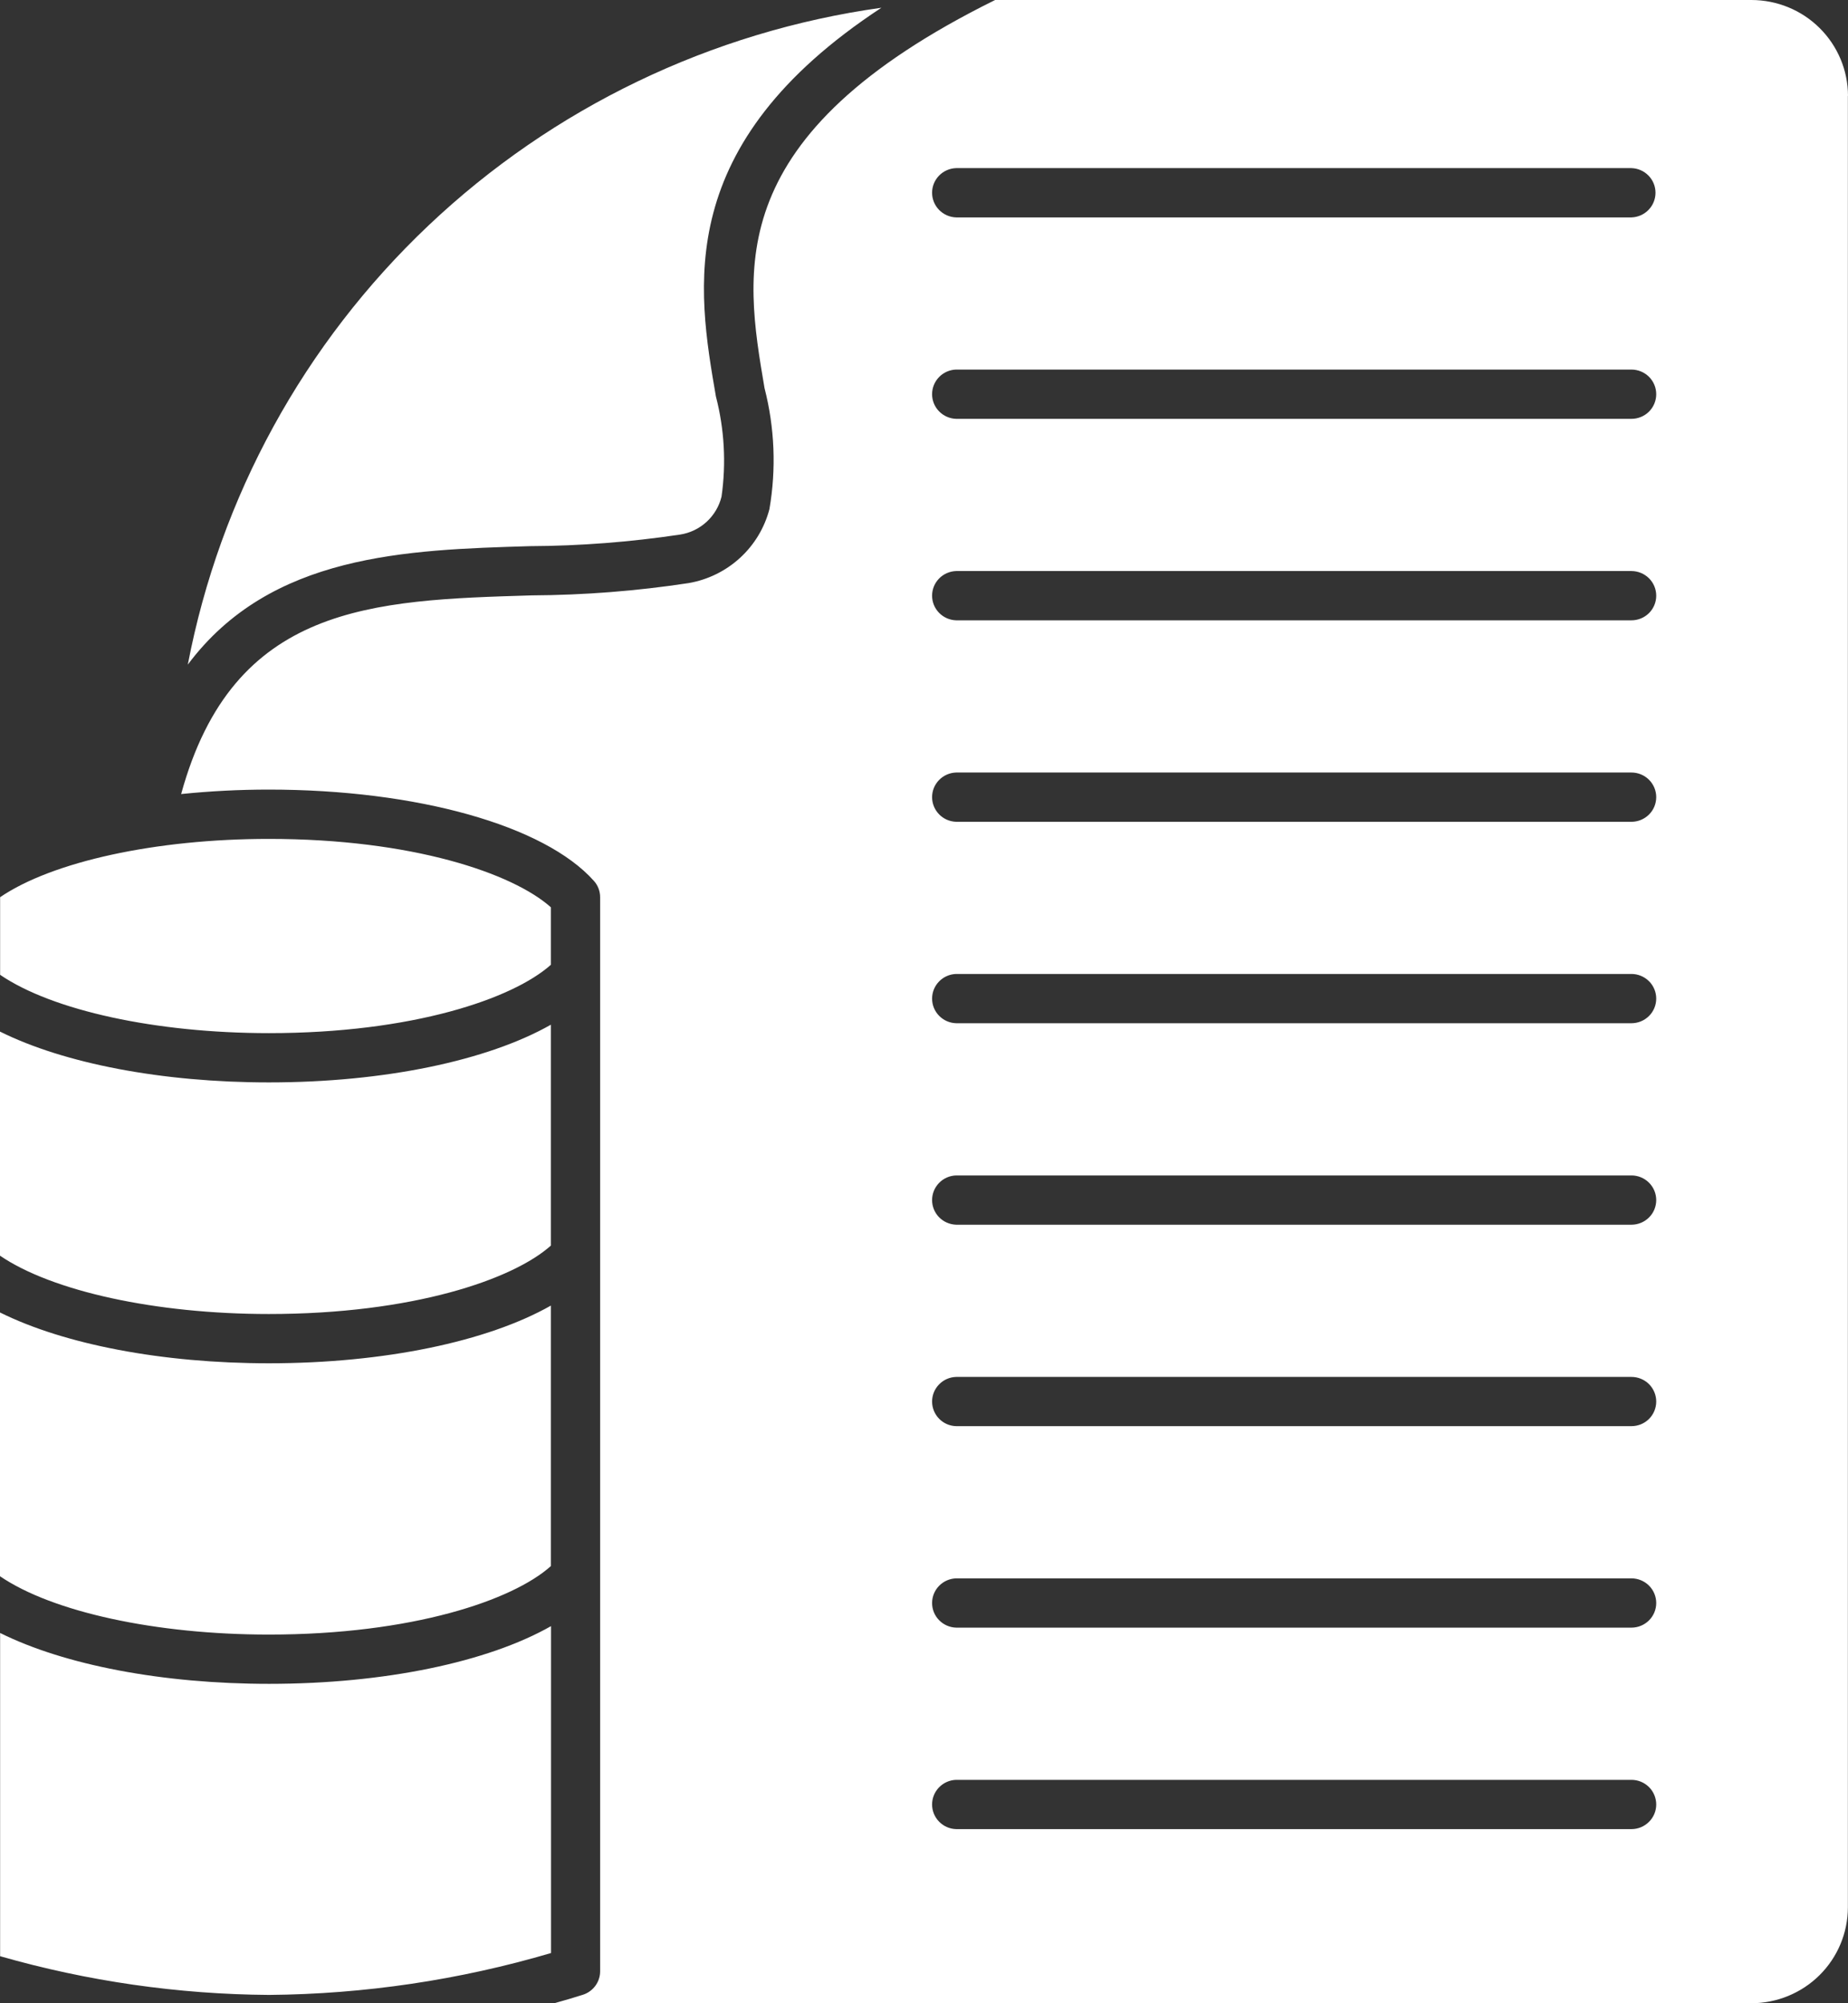 <svg width="48" height="52" viewBox="0 0 48 52" fill="none" xmlns="http://www.w3.org/2000/svg">
<rect x="0" y="0" width="48" height="52" fill="#333333" stroke="none"/>
<path fill-rule="evenodd" clip-rule="evenodd" d="M14.306 40.654C13.323 41.538 10.71 42.43 6.983 42.43C4.046 42.43 1.357 41.842 0 40.916V34.069C1.666 34.896 4.203 35.388 6.983 35.388C9.986 35.388 12.665 34.822 14.309 33.89V40.654H14.306ZM0.003 42.39V50.779C2.273 51.429 4.623 51.767 6.986 51.784C9.467 51.763 11.933 51.397 14.312 50.697V42.211C12.671 43.143 9.992 43.709 6.989 43.709C4.209 43.709 1.672 43.217 0.006 42.39H0.003ZM48 2.488C47.999 1.828 47.734 1.195 47.263 0.728C46.793 0.261 46.155 -0 45.49 6.05843e-07H25.847C18.737 3.514 19.335 6.999 19.858 10.075C20.122 11.102 20.165 12.172 19.985 13.216C19.858 13.702 19.593 14.141 19.222 14.481C18.851 14.821 18.389 15.048 17.892 15.135C16.539 15.341 15.173 15.448 13.805 15.455C9.663 15.58 6.057 15.686 4.705 20.612C5.46 20.535 6.219 20.496 6.978 20.496C10.827 20.496 14.139 21.425 15.425 22.865C15.531 22.982 15.588 23.133 15.588 23.29V51.17C15.588 51.305 15.545 51.437 15.464 51.547C15.384 51.656 15.271 51.738 15.142 51.779C14.924 51.848 14.677 51.923 14.397 52H45.49C46.154 51.999 46.791 51.737 47.261 51.271C47.731 50.805 47.996 50.172 47.997 49.512V2.488H48ZM22.894 0.201C17.47 3.756 18.109 7.481 18.595 10.291C18.815 11.139 18.865 12.023 18.741 12.891C18.68 13.143 18.544 13.371 18.352 13.547C18.16 13.723 17.919 13.838 17.661 13.877C16.371 14.07 15.069 14.171 13.765 14.177C10.555 14.273 7.025 14.38 4.878 17.252C5.713 12.897 7.9 8.91 11.131 5.852C14.362 2.794 18.475 0.818 22.894 0.201ZM0 23.291C1.357 22.366 4.046 21.776 6.983 21.776C10.71 21.776 13.321 22.669 14.309 23.552V25.043C13.321 25.926 10.713 26.818 6.986 26.818C4.049 26.818 1.36 26.23 0.003 25.304V23.291H0ZM6.983 28.097C4.208 28.097 1.666 27.606 0 26.778V32.595C1.357 33.519 4.046 34.109 6.983 34.109C10.71 34.109 13.323 33.216 14.309 32.332V26.599C12.665 27.531 9.986 28.097 6.983 28.097ZM42.376 4.364C42.543 4.369 42.702 4.439 42.818 4.558C42.935 4.677 43 4.837 43 5.003C43 5.17 42.935 5.329 42.818 5.449C42.702 5.568 42.543 5.638 42.376 5.643H24.834C24.667 5.638 24.508 5.568 24.392 5.449C24.275 5.329 24.21 5.17 24.21 5.003C24.21 4.837 24.275 4.677 24.392 4.558C24.508 4.439 24.667 4.369 24.834 4.364H42.376ZM43.019 10.233C43.019 10.402 42.951 10.565 42.831 10.685C42.71 10.805 42.546 10.872 42.376 10.872H24.834C24.667 10.867 24.508 10.797 24.392 10.678C24.275 10.559 24.21 10.399 24.21 10.233C24.21 10.066 24.275 9.907 24.392 9.787C24.508 9.668 24.667 9.598 24.834 9.593H42.376C42.546 9.594 42.71 9.661 42.831 9.781C42.951 9.901 43.019 10.063 43.019 10.233ZM43.019 15.463C43.019 15.633 42.951 15.795 42.831 15.915C42.71 16.035 42.546 16.102 42.376 16.102H24.834C24.667 16.097 24.508 16.027 24.392 15.908C24.275 15.789 24.21 15.629 24.21 15.463C24.21 15.296 24.275 15.137 24.392 15.017C24.508 14.898 24.667 14.829 24.834 14.823H42.376C42.546 14.824 42.71 14.891 42.831 15.011C42.951 15.131 43.019 15.293 43.019 15.463ZM43.019 20.692C43.019 20.862 42.951 21.025 42.831 21.144C42.71 21.264 42.546 21.332 42.376 21.332H24.834C24.667 21.327 24.508 21.257 24.392 21.138C24.275 21.018 24.21 20.858 24.21 20.692C24.21 20.526 24.275 20.366 24.392 20.247C24.508 20.128 24.667 20.058 24.834 20.053H42.376C42.546 20.053 42.71 20.12 42.831 20.241C42.951 20.36 43.019 20.523 43.019 20.692ZM43.019 25.921C43.019 26.091 42.951 26.254 42.831 26.373C42.71 26.493 42.546 26.561 42.376 26.561H24.834C24.667 26.556 24.508 26.486 24.392 26.367C24.275 26.248 24.21 26.088 24.21 25.922C24.21 25.755 24.275 25.596 24.392 25.476C24.508 25.357 24.667 25.287 24.834 25.282H42.376C42.546 25.282 42.71 25.35 42.831 25.47C42.951 25.589 43.019 25.752 43.019 25.921ZM43.019 31.151C43.019 31.235 43.002 31.318 42.97 31.396C42.938 31.473 42.891 31.544 42.831 31.603C42.771 31.663 42.7 31.71 42.622 31.742C42.544 31.774 42.46 31.791 42.376 31.791H24.834C24.667 31.785 24.508 31.716 24.392 31.597C24.275 31.477 24.21 31.317 24.21 31.151C24.21 30.985 24.275 30.825 24.392 30.706C24.508 30.586 24.667 30.517 24.834 30.512H42.376C42.546 30.512 42.71 30.579 42.83 30.699C42.951 30.819 43.019 30.982 43.019 31.151ZM43.019 36.381C43.019 36.55 42.951 36.713 42.831 36.833C42.71 36.953 42.546 37.02 42.376 37.02H24.834C24.667 37.016 24.508 36.946 24.392 36.827C24.275 36.707 24.21 36.547 24.21 36.381C24.21 36.215 24.275 36.055 24.392 35.936C24.508 35.816 24.667 35.747 24.834 35.742H42.376C42.546 35.742 42.71 35.809 42.831 35.929C42.951 36.049 43.019 36.212 43.019 36.381ZM43.019 41.611C43.019 41.78 42.951 41.943 42.83 42.063C42.71 42.182 42.546 42.25 42.376 42.25H24.834C24.667 42.245 24.508 42.175 24.392 42.056C24.275 41.937 24.21 41.777 24.21 41.611C24.21 41.444 24.275 41.285 24.392 41.165C24.508 41.046 24.667 40.976 24.834 40.971H42.376C42.546 40.971 42.71 41.039 42.831 41.159C42.951 41.279 43.019 41.441 43.019 41.611ZM43.019 46.841C43.019 47.01 42.951 47.173 42.83 47.292C42.71 47.412 42.546 47.48 42.376 47.48H24.834C24.667 47.475 24.508 47.406 24.392 47.286C24.275 47.167 24.21 47.007 24.21 46.841C24.21 46.674 24.275 46.515 24.392 46.395C24.508 46.276 24.667 46.206 24.834 46.201H42.376C42.46 46.201 42.544 46.218 42.622 46.25C42.7 46.282 42.771 46.329 42.831 46.389C42.891 46.448 42.938 46.519 42.97 46.596C43.002 46.674 43.019 46.757 43.019 46.841Z" fill="white"/>
</svg>
